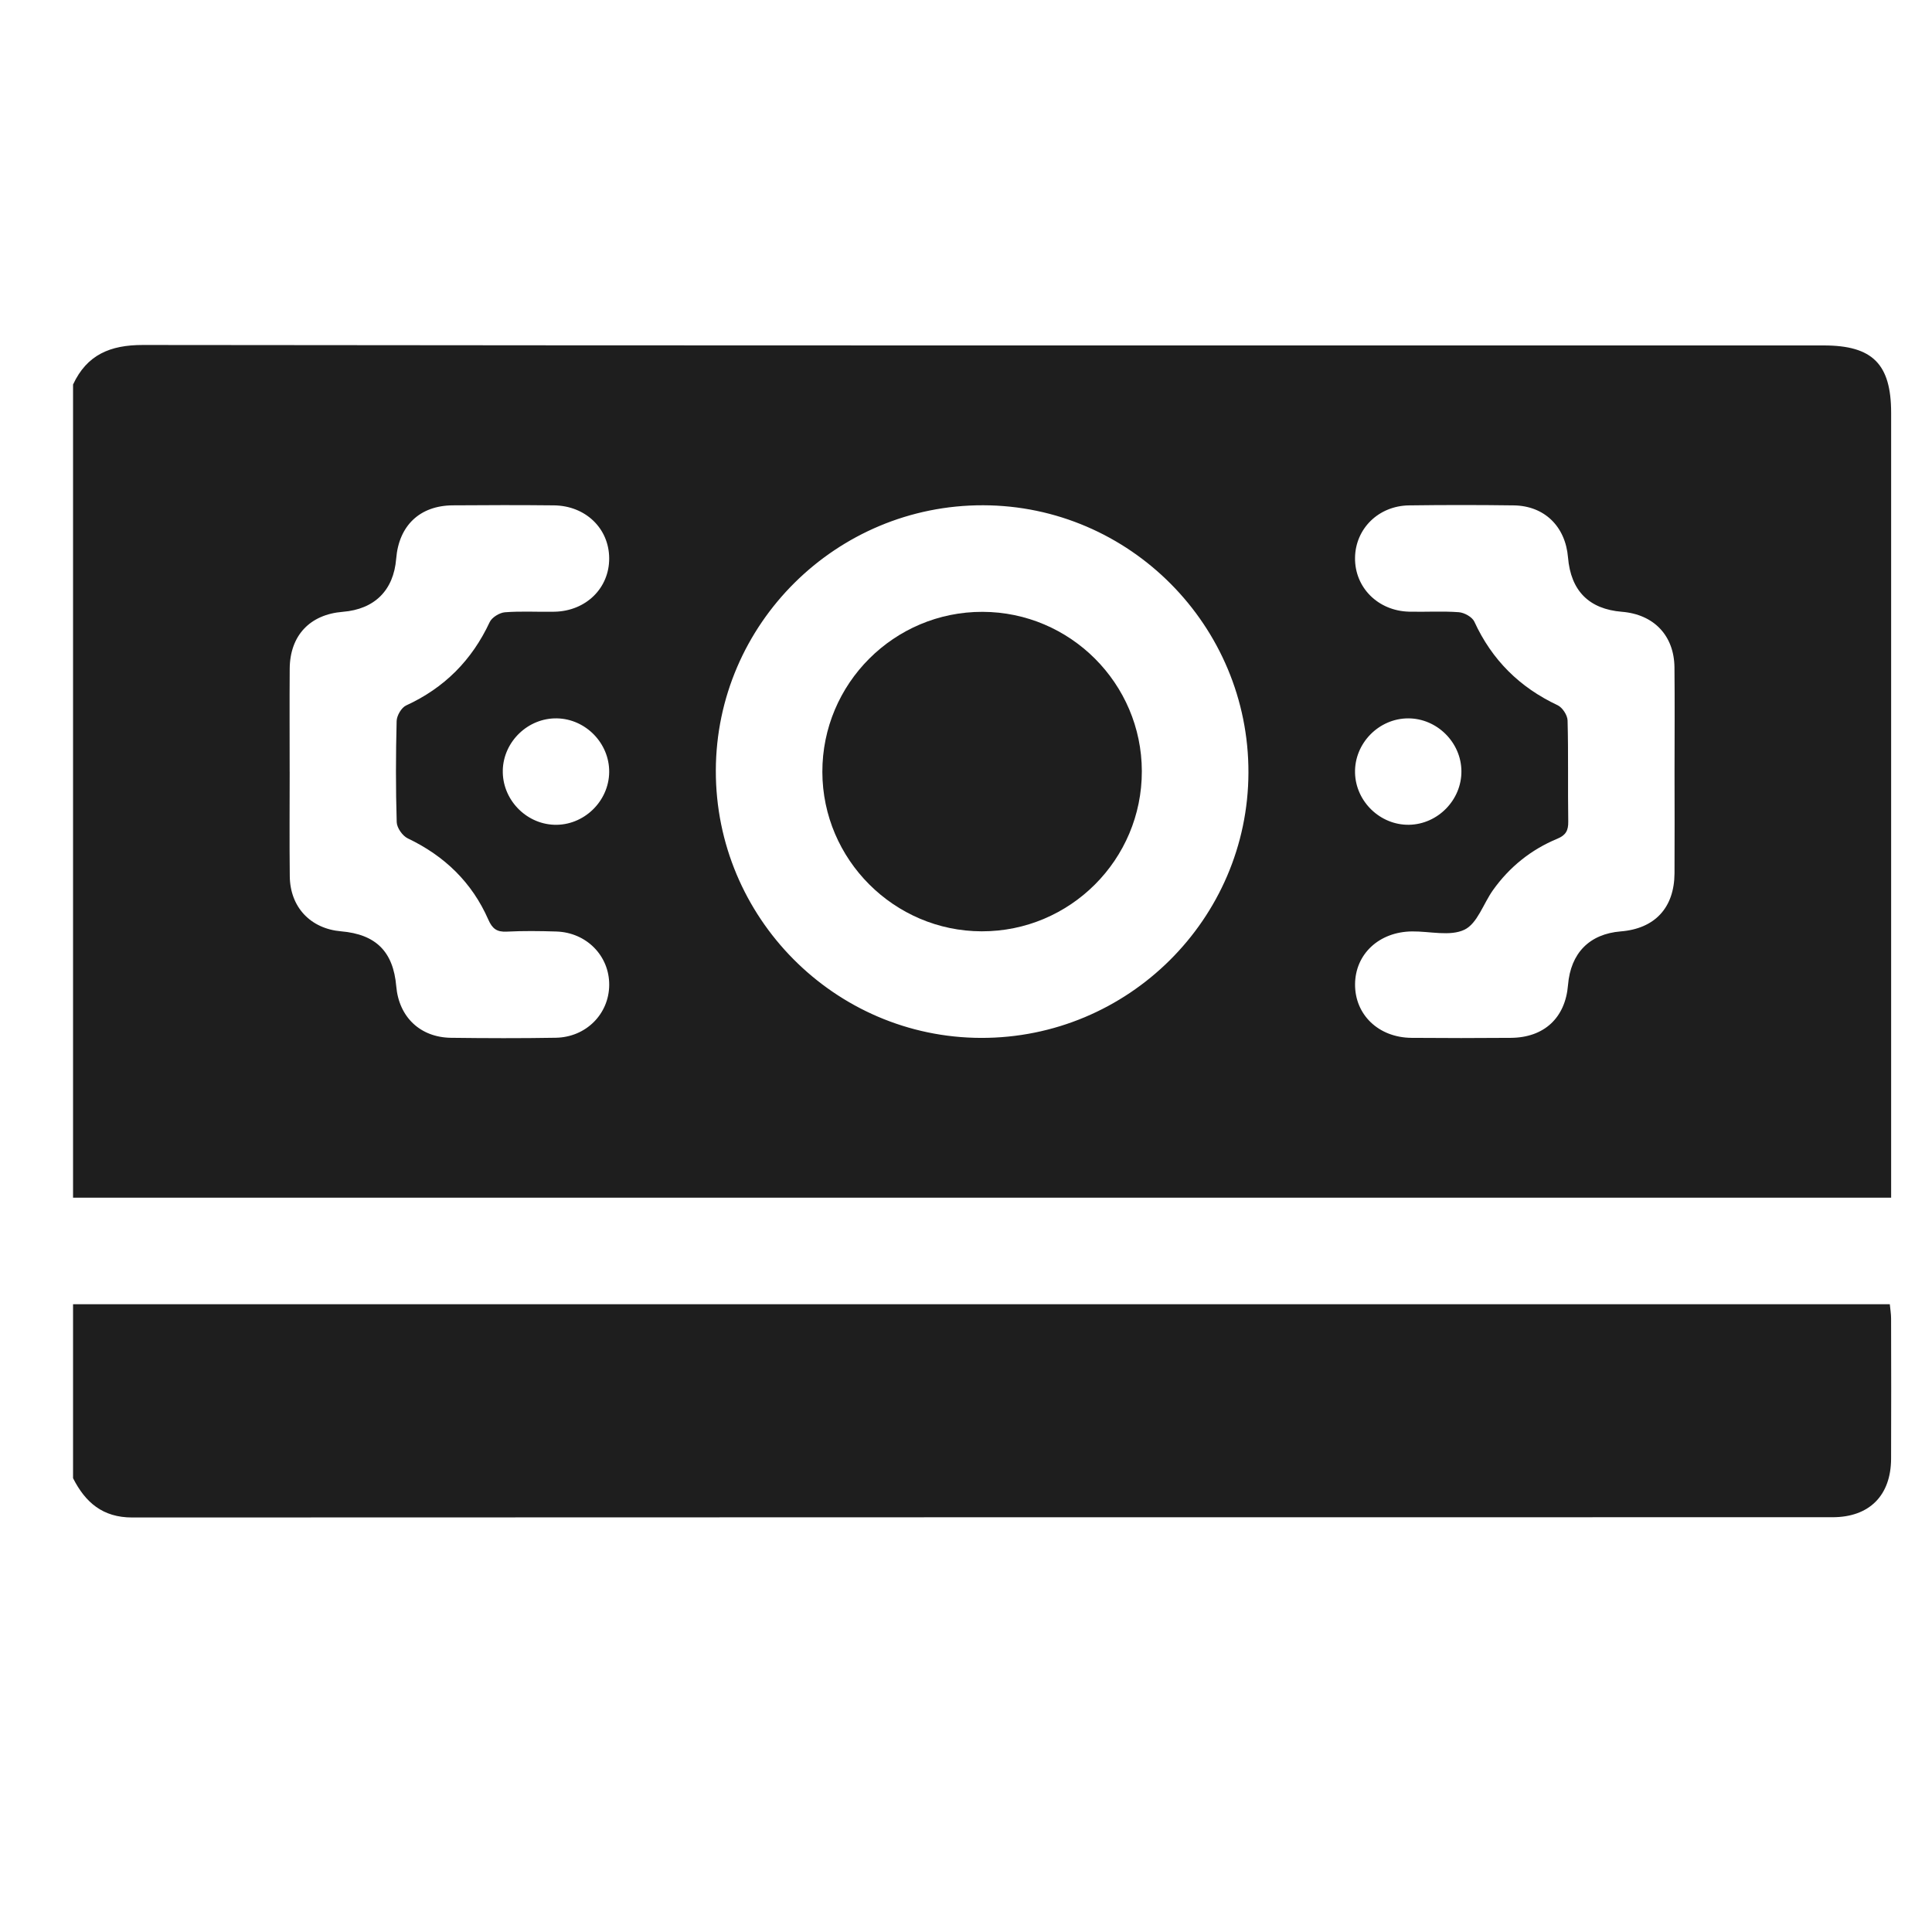 <?xml version="1.0" encoding="UTF-8"?>
<svg id="Layer_1" data-name="Layer 1" xmlns="http://www.w3.org/2000/svg" viewBox="0 0 800 800">
  <defs>
    <style>
      .cls-1 {
        fill: #1e1e1e;
        stroke-width: 0px;
      }
    </style>
  </defs>
  <path class="cls-1" d="M30.25,159.22c5.74-12.34,15.39-16.38,28.88-16.37,232.02.27,464.04.19,696.05.19,20.21,0,27.9,7.7,27.9,27.94,0,105.35,0,210.7,0,316.05v8.9H30.25V159.22ZM516.95,319.93c.17-60.82-49.18-110.56-109.83-110.71-60.84-.15-110.56,49.16-110.71,109.82-.16,60.82,49.2,110.58,109.82,110.73,60.82.15,110.56-49.18,110.72-109.83ZM119.95,319.5c0,14.46-.13,28.91.04,43.37.15,12.79,8.6,21.68,21.25,22.77,14.43,1.24,21.6,8.4,22.84,22.76,1.09,12.71,9.91,21.17,22.69,21.33,14.45.18,28.91.23,43.37-.02,12.55-.22,22.05-9.86,22.12-21.88.07-12.04-9.39-21.71-21.89-22.11-6.85-.22-13.73-.3-20.58.05-4.07.2-5.94-1.23-7.58-4.96-6.77-15.43-18.14-26.4-33.37-33.66-2.17-1.03-4.5-4.37-4.57-6.71-.43-13.95-.39-27.93-.03-41.89.06-2.23,1.98-5.54,3.92-6.43,15.85-7.28,27.23-18.72,34.6-34.5.92-1.98,4.07-3.91,6.32-4.09,6.82-.54,13.71-.08,20.57-.23,13.04-.29,22.68-9.82,22.6-22.16-.07-12.32-9.77-21.73-22.88-21.88-13.96-.15-27.93-.12-41.9-.01-13.65.11-22.31,8.37-23.42,22.1-1.06,13.09-8.94,20.93-22.11,21.99-13.64,1.1-21.87,9.82-21.98,23.54-.1,14.21-.02,28.42-.02,42.63ZM693.39,319.72c0-14.46.12-28.91-.03-43.37-.14-13.2-8.55-21.95-21.75-23.02-13.65-1.11-21.18-8.7-22.33-22.51-1.07-12.84-9.77-21.38-22.47-21.55-14.45-.2-28.91-.2-43.37,0-12.63.18-22.16,9.62-22.35,21.64-.19,12.3,9.47,22.05,22.39,22.37,6.86.17,13.75-.29,20.57.22,2.29.17,5.55,1.97,6.44,3.91,7.28,15.84,18.74,27.21,34.49,34.61,1.98.93,4.06,4.11,4.12,6.3.37,13.96.06,27.93.28,41.89.06,3.71-1.03,5.64-4.54,7.1-10.87,4.5-19.78,11.67-26.62,21.26-3.98,5.58-6.48,13.83-11.8,16.39-5.98,2.87-14.38.63-21.73.72-13.65.15-23.52,9.37-23.59,21.92-.06,12.61,9.75,22.03,23.35,22.15,13.72.12,27.44.11,41.16,0,13.79-.1,22.56-8.29,23.67-21.86,1.08-13.25,8.88-21.17,21.86-22.22,14.09-1.14,22.15-9.78,22.24-24.05.08-13.97.02-27.93.01-41.9ZM208.2,318.89c-.33,11.9,9.33,22.19,21.24,22.63,12.16.45,22.68-9.6,22.81-21.8.13-11.91-9.69-22.03-21.62-22.26-11.91-.23-22.11,9.51-22.44,21.43ZM583.46,341.52c11.91-.2,21.77-10.29,21.68-22.2-.09-11.91-10.1-21.85-22.01-21.86-12.21,0-22.34,10.36-22.04,22.56.29,11.92,10.47,21.7,22.37,21.5Z"/>
  <path class="cls-1" d="M30.25,540.05h752.28c.21,2.2.53,4.06.53,5.92.04,19.35.08,38.71,0,58.06-.06,15.22-9.01,24.22-24.24,24.22-234.7.03-469.4-.01-704.1.11-12.2,0-19.38-6.24-24.47-16.27v-72.05Z"/>
  <path class="cls-1" d="M472.81,319.3c.08,36.62-29.71,66.42-66.32,66.34-36.25-.08-65.89-29.72-65.97-65.97-.08-36.61,29.72-66.41,66.33-66.32,36.29.08,65.88,29.66,65.96,65.95Z"/>
</svg>